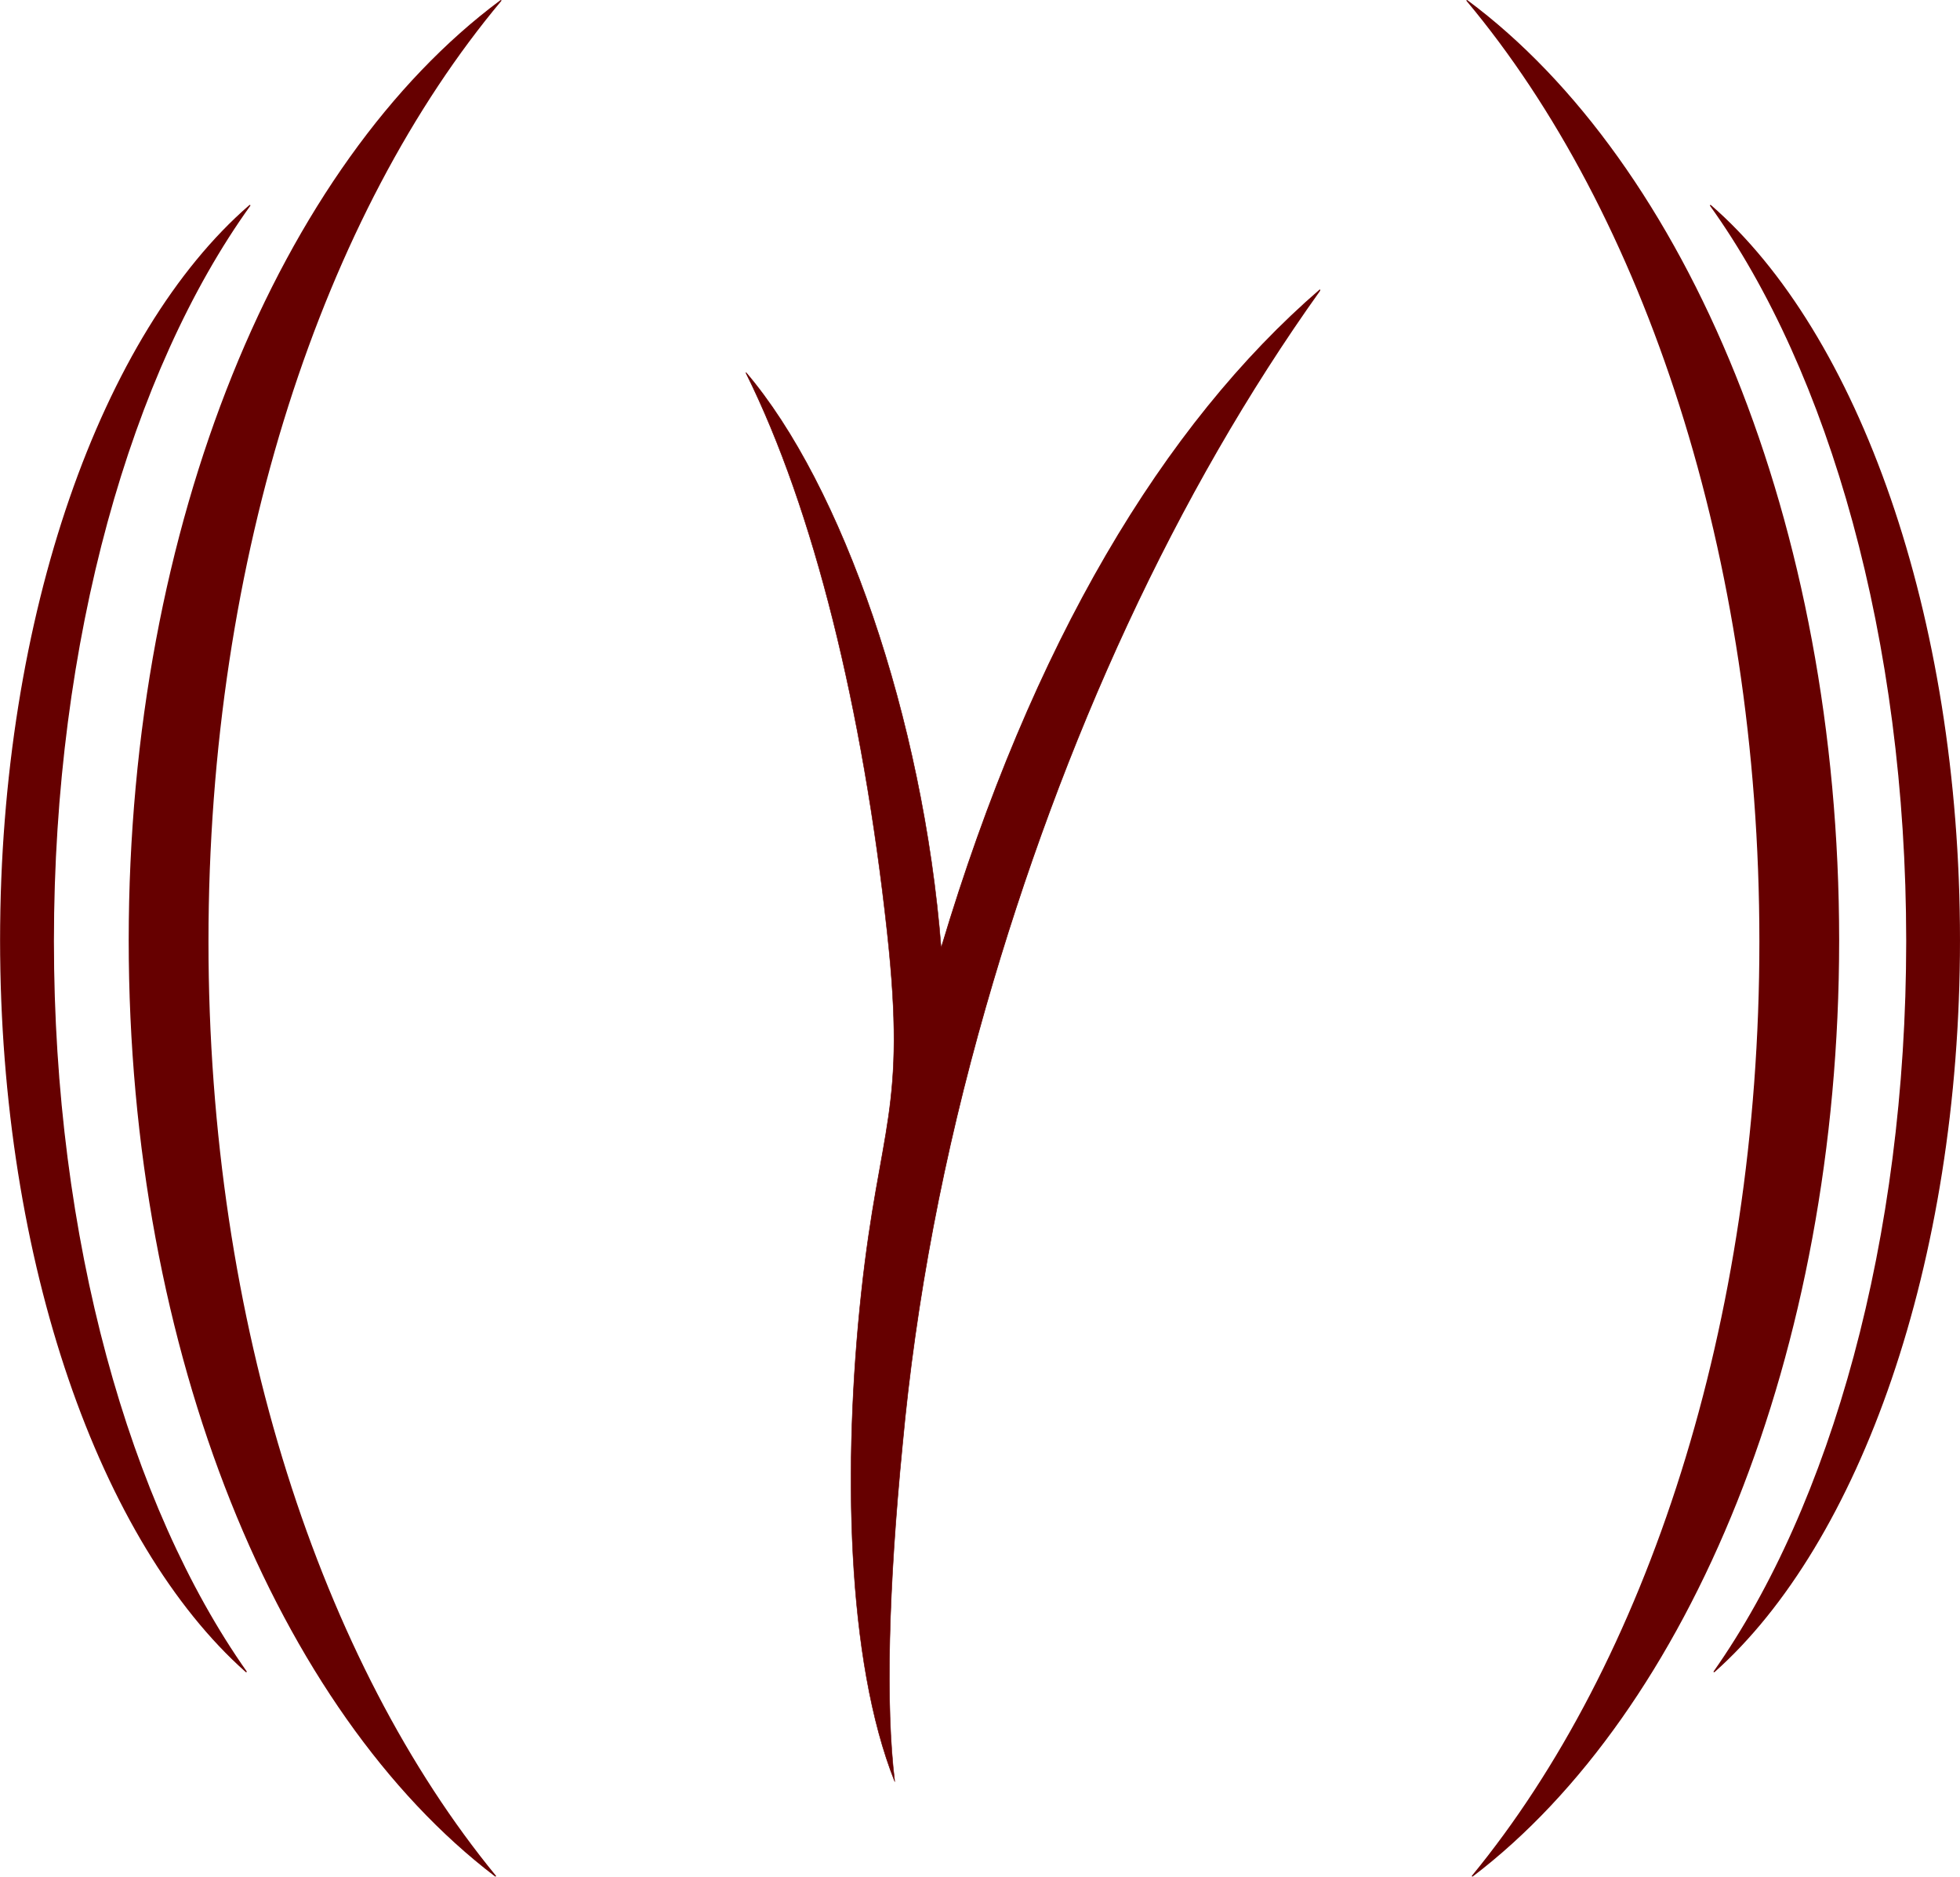 <?xml version="1.0" encoding="UTF-8" standalone="no"?>
<!DOCTYPE svg PUBLIC "-//W3C//DTD SVG 1.1//EN" "http://www.w3.org/Graphics/SVG/1.1/DTD/svg11.dtd">
<svg width="100%" height="100%" viewBox="0 0 5330 5104" version="1.1" xmlns="http://www.w3.org/2000/svg" xmlns:xlink="http://www.w3.org/1999/xlink" xml:space="preserve" xmlns:serif="http://www.serif.com/" style="fill-rule:evenodd;clip-rule:evenodd;stroke-linecap:round;stroke-linejoin:round;stroke-miterlimit:1.5;">
    <g transform="matrix(3.125,0,0,3.125,0,0)">
        <g transform="matrix(1.457,0,0,1.109,-407.14,-167.352)">
            <path d="M575.344,1622.92C446.22,1493.67 356.691,1213.37 356.691,888.731C356.691,561.393 447.716,279.133 578.577,151.349C472.507,317.742 403.564,586.592 403.564,889.693C403.564,1189.7 471.108,1456.16 575.344,1622.92Z" style="fill:rgb(102,0,0);stroke:rgb(102,0,0);stroke-width:0.77px;"/>
        </g>
        <g transform="matrix(-1.457,0,0,1.109,2119.58,-167.352)">
            <path d="M575.344,1622.92C446.22,1493.67 356.691,1213.37 356.691,888.731C356.691,561.393 447.716,279.133 578.577,151.349C472.507,317.742 403.564,586.592 403.564,889.693C403.564,1189.7 471.108,1456.16 575.344,1622.92Z" style="fill:rgb(102,0,0);stroke:rgb(102,0,0);stroke-width:0.77px;"/>
        </g>
        <g transform="matrix(-0.976,0,0,0.867,2053.19,47.569)">
            <path d="M575.344,1622.92C446.22,1493.67 356.691,1213.37 356.691,888.731C356.691,561.393 447.716,279.133 578.577,151.349C472.507,317.742 403.564,586.592 403.564,889.693C403.564,1189.7 471.108,1456.16 575.344,1622.92Z" style="fill:rgb(102,0,0);stroke:rgb(102,0,0);stroke-width:1.08px;"/>
        </g>
        <g transform="matrix(0.977,0,0,0.867,-347.885,47.569)">
            <path d="M575.344,1622.92C446.22,1493.67 356.691,1213.37 356.691,888.731C356.691,561.393 447.716,279.133 578.577,151.349C472.507,317.742 403.564,586.592 403.564,889.693C403.564,1189.7 471.108,1456.16 575.344,1622.92Z" style="fill:rgb(102,0,0);stroke:rgb(102,0,0);stroke-width:1.08px;"/>
        </g>
        <g transform="matrix(-0.997,0.093,0.32,3.47,865.853,-303.19)">
            <path d="M246.605,404.941C217.397,363.496 192.895,361.152 195.506,315.925C198.753,259.707 225.349,209.029 272.998,173.574C198.702,203.806 147.318,263.7 150.063,321.134L150.067,321.137C150.067,321.674 150.058,320.6 150.067,321.137C46.812,247.429 -84.021,196.296 -230.237,166.297C-89.499,213.123 28.314,271.861 116.114,336.688C164.262,372.238 199.917,407.861 223.079,443.557C246.777,478.996 258.72,508.068 256.742,527.16C288.871,495.972 276.219,446.963 246.605,404.941Z" style="fill:rgb(102,0,0);stroke:rgb(102,0,0);stroke-width:0.39px;"/>
        </g>
    </g>
</svg>
